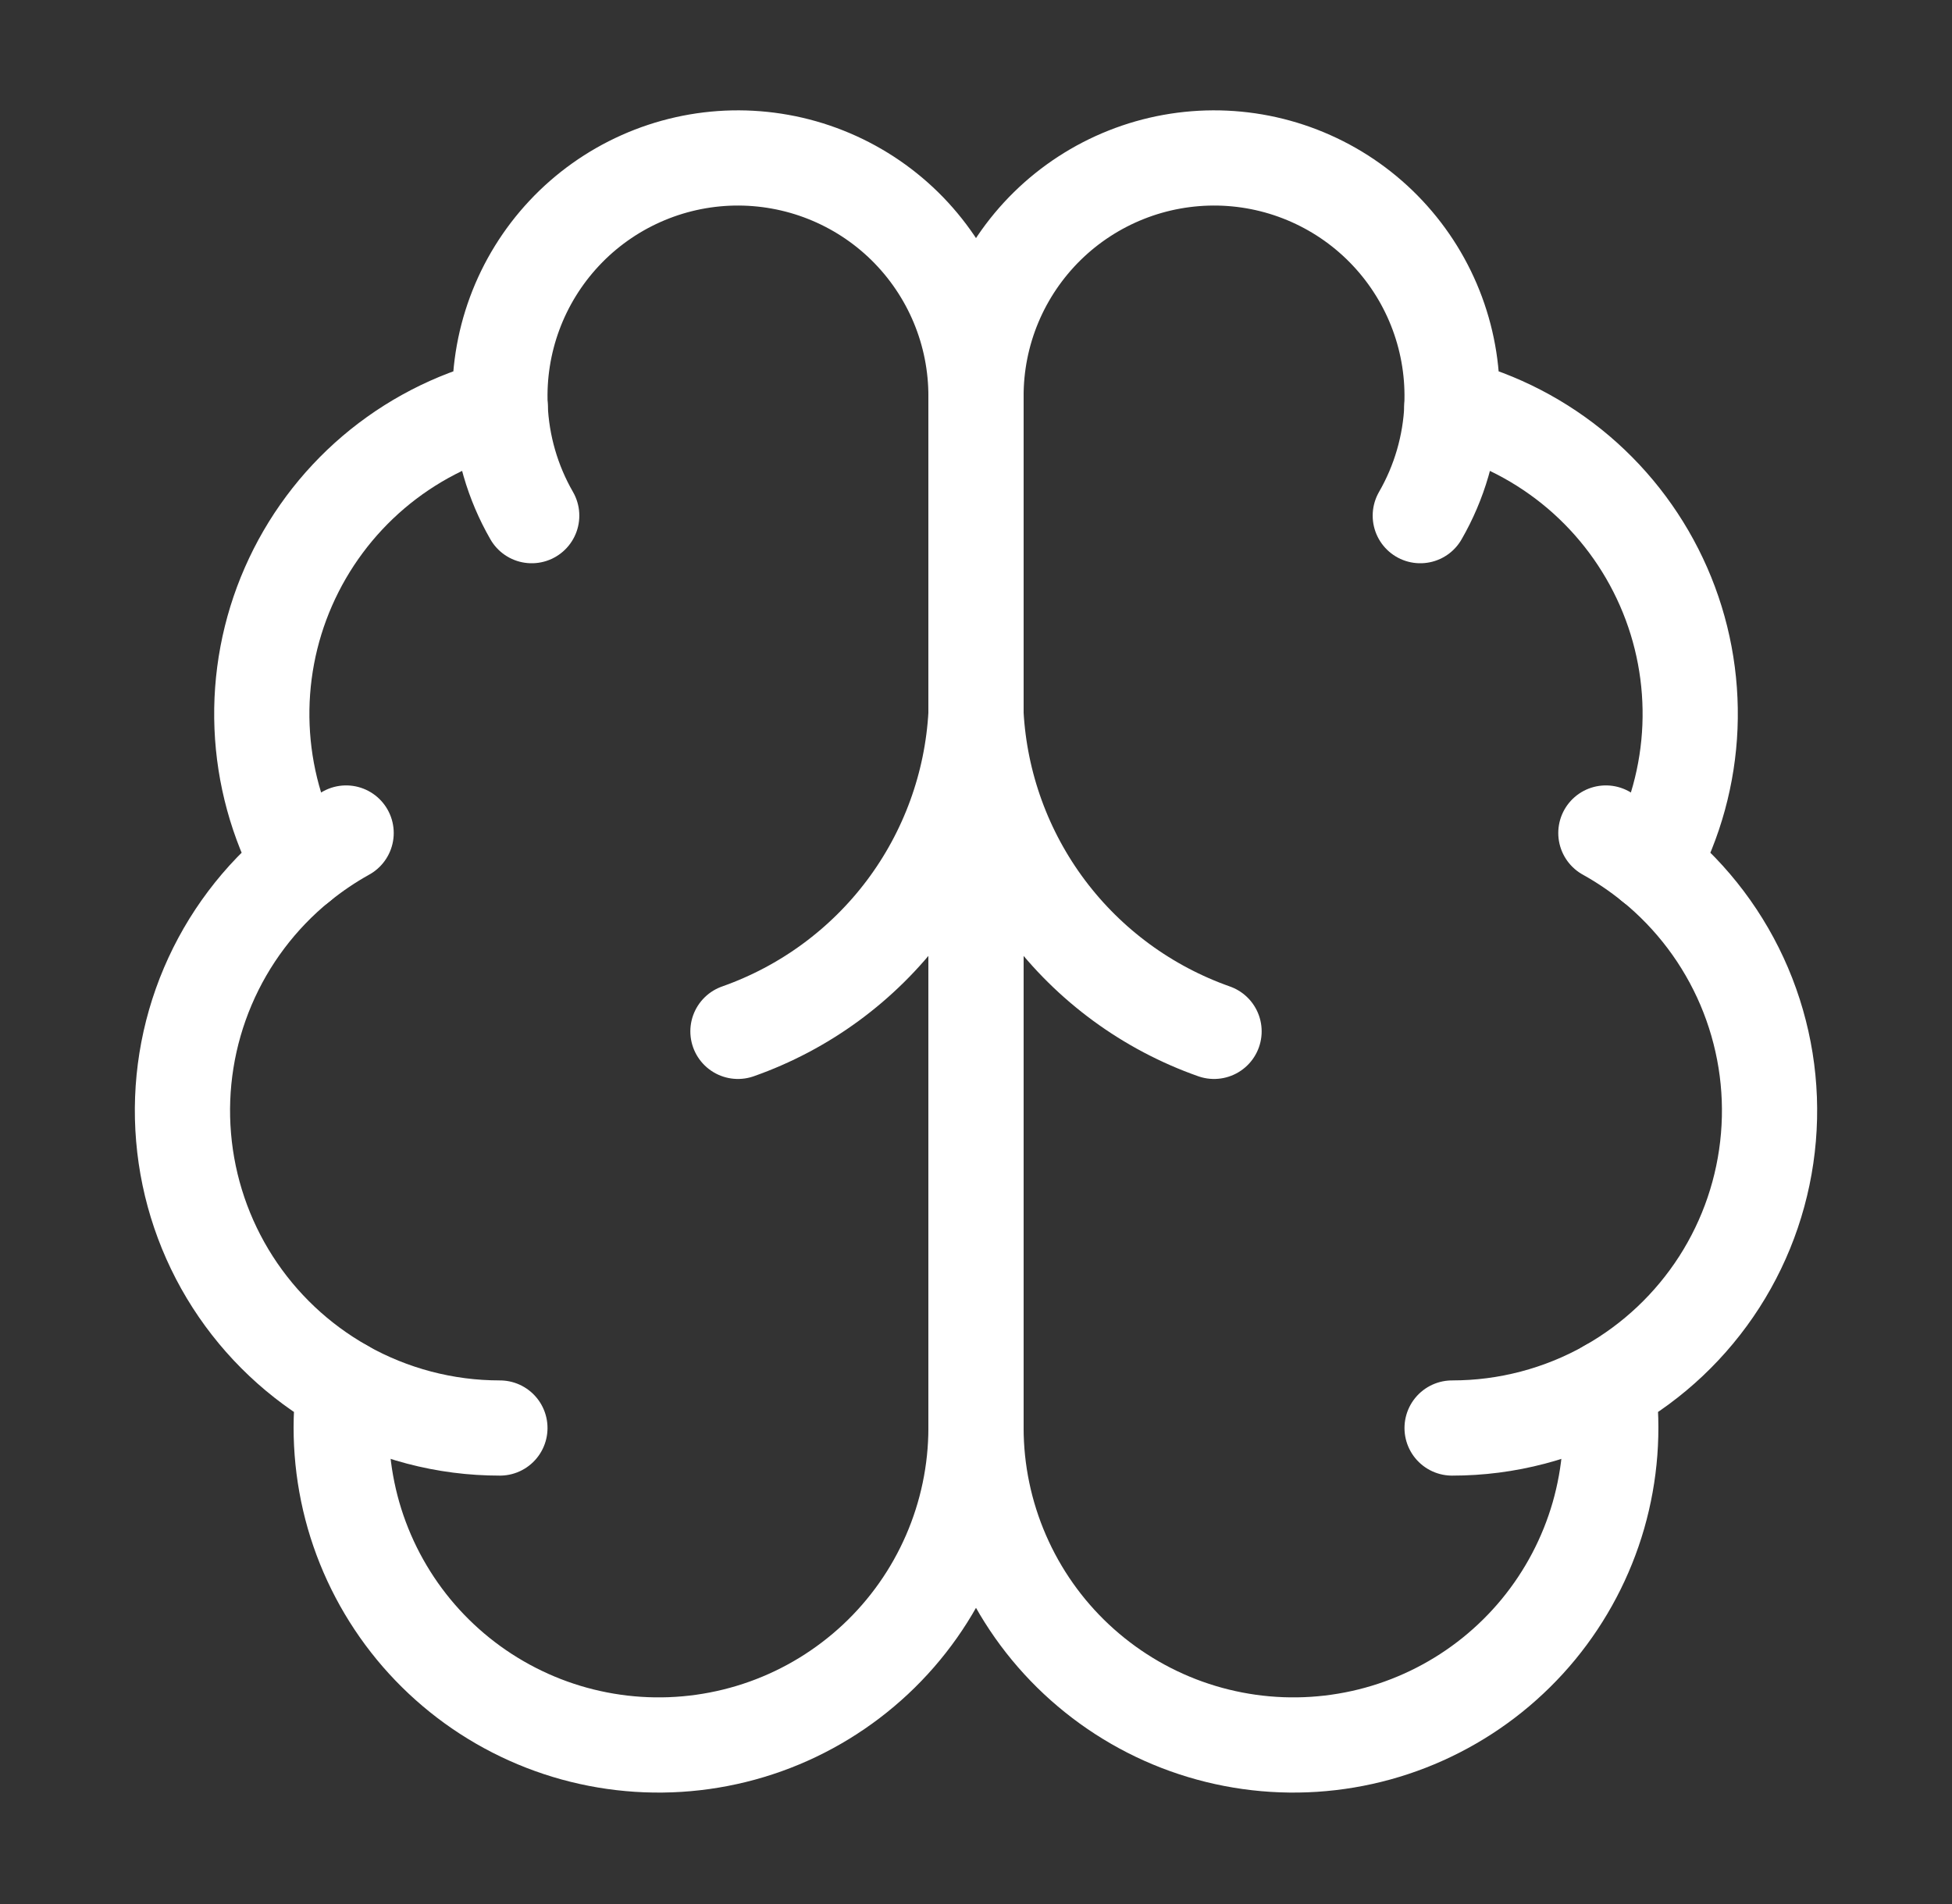 <svg width="41" height="40" viewBox="0 0 41 40" fill="none" xmlns="http://www.w3.org/2000/svg">
<rect x="0" y="0" width="41" height="40" fill="#333333" stroke="none"/>
<path d="M20.5 8.333C20.502 7.666 20.371 7.006 20.114 6.391C19.857 5.776 19.479 5.218 19.004 4.751C18.528 4.284 17.964 3.917 17.344 3.671C16.725 3.425 16.062 3.306 15.396 3.319C14.729 3.333 14.072 3.48 13.463 3.752C12.855 4.023 12.306 4.414 11.851 4.9C11.395 5.387 11.041 5.96 10.81 6.585C10.579 7.21 10.475 7.875 10.505 8.541C9.525 8.793 8.616 9.265 7.845 9.92C7.075 10.576 6.464 11.398 6.058 12.325C5.652 13.251 5.463 14.258 5.504 15.269C5.545 16.279 5.816 17.267 6.295 18.158C5.452 18.843 4.789 19.724 4.364 20.723C3.939 21.723 3.764 22.811 3.856 23.893C3.947 24.975 4.301 26.019 4.888 26.933C5.475 27.847 6.276 28.604 7.222 29.138C7.105 30.042 7.175 30.96 7.426 31.836C7.678 32.711 8.107 33.526 8.686 34.23C9.265 34.933 9.983 35.511 10.794 35.926C11.605 36.342 12.492 36.586 13.402 36.645C14.311 36.704 15.223 36.576 16.081 36.269C16.939 35.962 17.724 35.482 18.39 34.859C19.055 34.237 19.585 33.484 19.948 32.648C20.311 31.812 20.499 30.911 20.5 30V8.333Z" stroke="white" stroke-width="2" stroke-linecap="round" stroke-linejoin="round"/>
<path d="M20.5 8.333C20.498 7.666 20.629 7.006 20.886 6.391C21.143 5.776 21.521 5.218 21.996 4.751C22.472 4.284 23.036 3.917 23.656 3.671C24.275 3.425 24.938 3.306 25.604 3.319C26.271 3.333 26.928 3.48 27.537 3.752C28.145 4.023 28.694 4.414 29.149 4.9C29.605 5.387 29.959 5.96 30.19 6.585C30.421 7.21 30.525 7.875 30.495 8.541C31.475 8.793 32.384 9.265 33.155 9.92C33.925 10.576 34.536 11.398 34.942 12.325C35.348 13.251 35.537 14.258 35.496 15.269C35.455 16.279 35.184 17.267 34.705 18.158C35.548 18.843 36.211 19.724 36.636 20.723C37.061 21.723 37.236 22.811 37.144 23.893C37.053 24.975 36.699 26.019 36.112 26.933C35.525 27.847 34.724 28.604 33.778 29.138C33.895 30.042 33.825 30.96 33.574 31.836C33.322 32.711 32.893 33.526 32.314 34.23C31.735 34.933 31.017 35.511 30.206 35.926C29.395 36.342 28.508 36.586 27.598 36.645C26.689 36.704 25.777 36.576 24.919 36.269C24.061 35.962 23.276 35.482 22.61 34.859C21.945 34.237 21.415 33.484 21.052 32.648C20.689 31.812 20.501 30.911 20.5 30V8.333Z" stroke="white" stroke-width="2" stroke-linecap="round" stroke-linejoin="round"/>
<path d="M25.5 21.667C24.101 21.174 22.879 20.278 21.989 19.092C21.099 17.905 20.581 16.481 20.5 15C20.419 16.481 19.901 17.905 19.011 19.092C18.121 20.278 16.899 21.174 15.5 21.667" stroke="white" stroke-width="2" stroke-linecap="round" stroke-linejoin="round"/>
<path d="M29.832 10.833C30.235 10.134 30.463 9.348 30.497 8.541" stroke="white" stroke-width="2" stroke-linecap="round" stroke-linejoin="round"/>
<path d="M10.505 8.541C10.538 9.348 10.766 10.134 11.168 10.833" stroke="white" stroke-width="2" stroke-linecap="round" stroke-linejoin="round"/>
<path d="M6.295 18.16C6.6 17.912 6.926 17.691 7.27 17.5" stroke="white" stroke-width="2" stroke-linecap="round" stroke-linejoin="round"/>
<path d="M33.73 17.5C34.074 17.691 34.4 17.912 34.705 18.16" stroke="white" stroke-width="2" stroke-linecap="round" stroke-linejoin="round"/>
<path d="M10.5 30C9.351 30.001 8.222 29.704 7.222 29.14" stroke="white" stroke-width="2" stroke-linecap="round" stroke-linejoin="round"/>
<path d="M33.778 29.14C32.778 29.704 31.649 30.001 30.5 30" stroke="white" stroke-width="2" stroke-linecap="round" stroke-linejoin="round"/>
</svg>
